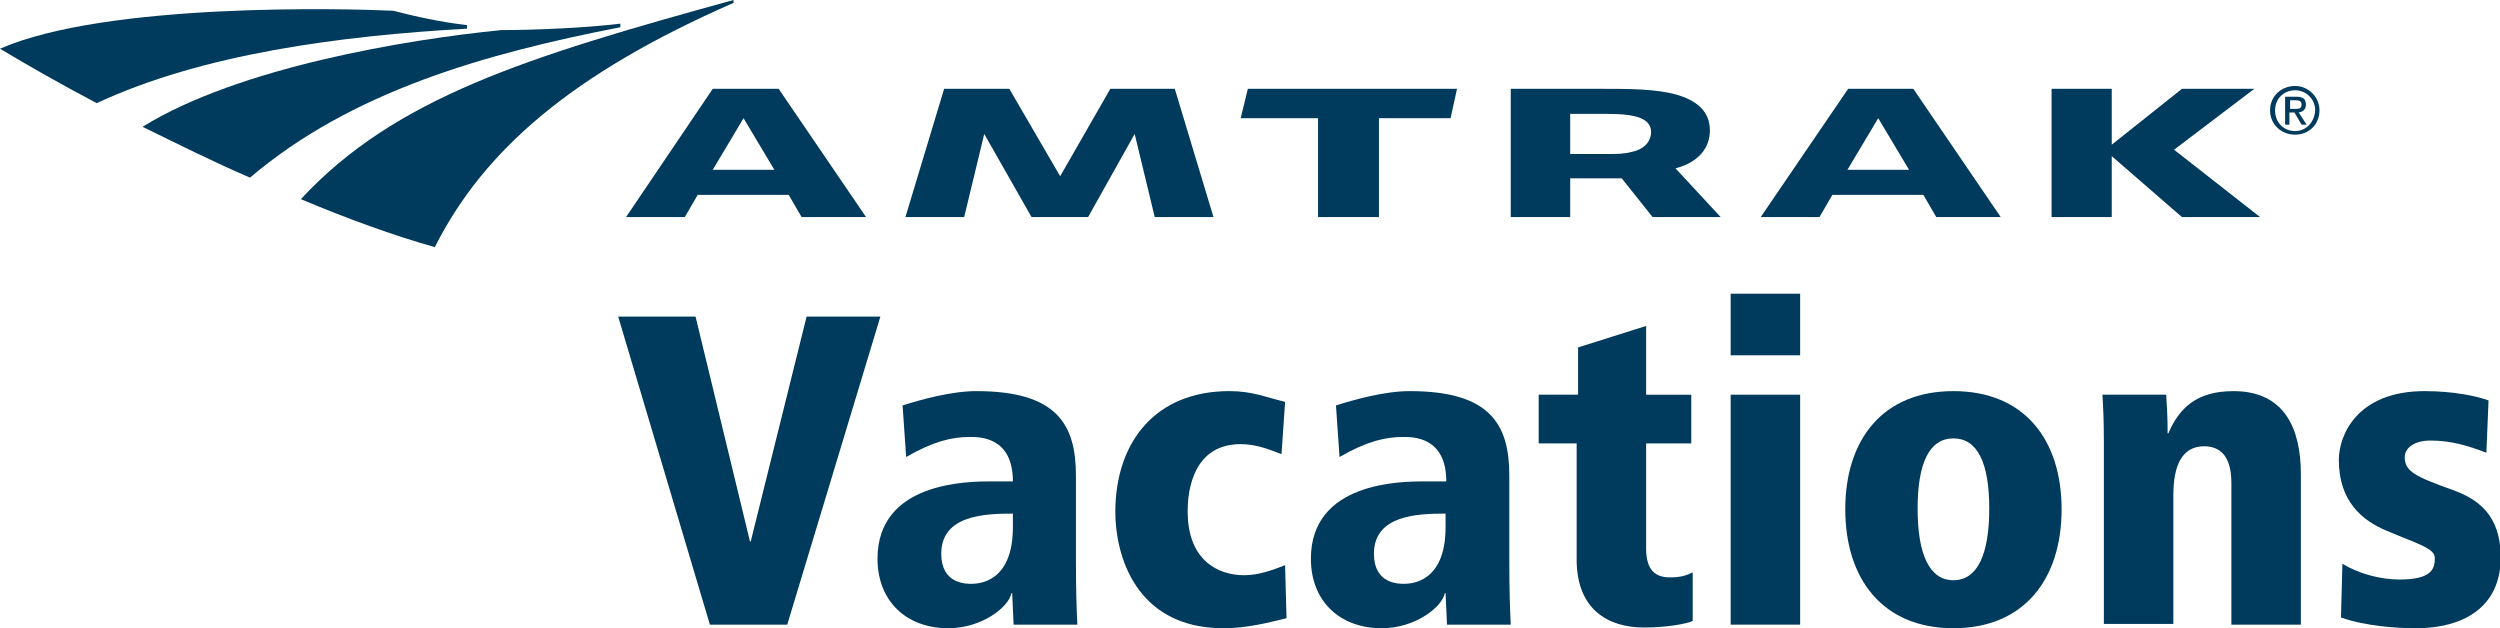 <svg xmlns="http://www.w3.org/2000/svg" xmlns:xlink="http://www.w3.org/1999/xlink" id="Layer_1" x="0px" y="0px" viewBox="0 0 349 87.7" style="enable-background:new 0 0 349 87.7;" xml:space="preserve"><style type="text/css">	.st0{fill:#003A5D;}</style><g>	<polygon class="st0" points="155,12.4 148,24.6 140.9,12.4 131.8,12.4 126.4,30.3 134.6,30.3 137.4,18.7 144,30.3 151.9,30.3   158.4,18.7 161.2,30.3 169.4,30.3 164,12.4  "></polygon>	<path class="st0" d="M99.5,12.4L87.4,30.3h8.2l1.8-3.1h12.7l1.8,3.1h9l-12.2-17.9H99.5z M99.5,23.7l4.3-7.2l4.3,7.2H99.5z"></path>	<path class="st0" d="M258,12.4l-12.2,17.9h8.2l1.8-3.1h12.7l1.8,3.1h9l-12.2-17.9H258z M257.9,23.7l4.3-7.2l4.3,7.2H257.9z"></path>	<polygon class="st0" points="314.7,12.4 304.6,12.4 294.8,20.2 294.8,12.4 286.4,12.4 286.4,30.3 294.8,30.3 294.8,21.8   304.6,30.3 315.5,30.3 303.5,20.9  "></polygon>	<path class="st0" d="M238.7,18.2c0-2.7-1.9-4.2-4.7-5c-2.9-0.8-6.7-0.8-10.3-0.8h-12.8v17.9h8.3v-5.4h7.2l4.3,5.4h9.5l-6.3-6.8  C237.3,22.6,238.7,20.5,238.7,18.2 M227.8,21.2c-1.1,0.3-2,0.3-3.7,0.3h-4.9v-5.6h5.3c4.3,0,6,0.8,6,2.6  C230.4,20,229.3,20.9,227.8,21.2"></path>	<polygon class="st0" points="173.2,16.5 184,16.5 184,30.3 192.5,30.3 192.5,16.5 202.5,16.5 203.4,12.4 174.2,12.4  "></polygon>	<path class="st0" d="M102.4,0C73.3,8,55.1,13.7,42,27.8c6.4,2.7,13,5.1,18.7,6.7C67.5,21,79.8,10.3,102.4,0.4V0z"></path>	<path class="st0" d="M65.1,3.5c-3.4-0.4-7.2-1.2-10.2-2C48.5,1.2,14.9,0.3,0,6.8c4,2.4,8.4,4.9,13.5,7.6c14.8-6.9,34-9.4,51.7-10.4  V3.5z"></path>	<path class="st0" d="M86.6,3.3C81.8,3.9,74.5,4.2,70,4.2C56.8,5.5,33.3,9.4,19.9,17.7c4.9,2.4,9.9,4.9,15,7.1  C49,12.8,67.6,7.5,86.6,3.8V3.3z"></path>	<path class="st0" d="M321.9,14.6c0-0.8-0.4-1.1-1.4-1.1h-1.5v3.9h0.6v-1.7h0.7l1,1.7h0.7l-1.1-1.7  C321.5,15.6,321.9,15.3,321.9,14.6 M319.7,15.2V14h0.8c0.4,0,0.8,0.1,0.8,0.6c0,0.6-0.4,0.6-1,0.6H319.7z"></path>	<path class="st0" d="M320.4,12c-1.9,0-3.5,1.4-3.5,3.4c0,2,1.6,3.4,3.5,3.4c1.9,0,3.4-1.4,3.4-3.4C323.8,13.5,322.2,12,320.4,12   M320.4,18.3c-1.6,0-2.8-1.2-2.8-2.9c0-1.6,1.2-2.8,2.8-2.8c1.5,0,2.8,1.2,2.8,2.8C323.1,17.1,321.9,18.3,320.4,18.3"></path>	<g>		<path class="st0" d="M86.3,44.2h10.8l7.6,31.4h0.1l7.8-31.4h10.3l-13,43H99.1L86.3,44.2z"></path>		<path class="st0" d="M126,56.6c2.5-0.8,6.8-2,10.3-2c11.3,0,13.9,4.7,13.9,11.8v11.7c0,4.7,0.1,6.9,0.2,9.1h-8.9l-0.2-4.4h-0.1   c-0.4,2-4.2,4.9-8.8,4.9c-6,0-9.9-3.9-9.9-9.7c0-10.7,12.5-10.8,15.9-10.8h3c0-6.2-4.6-6.2-6-6.2c-2.5,0-5.1,0.6-8.9,2.8L126,56.6   z M141.4,71.7c-3.9,0-10,0.2-10,5.6c0,4.2,3.4,4.2,4.2,4.2c0.9,0,5.8-0.1,5.8-7.9V71.7z"></path>		<path class="st0" d="M179.6,86.3c-2.8,0.7-5.7,1.4-8.8,1.4c-12.4,0-15.1-10.4-15.1-16.2c0-9.9,5.7-16.9,15.9-16.9   c3.2,0,4.9,0.8,7.8,1.5l-0.5,7.3c-1.8-0.7-3.6-1.4-5.7-1.4c-7.4,0-7.4,8.1-7.4,9.4c0,6.8,4.2,8.9,7.9,8.9c2,0,3.9-0.7,5.7-1.4   L179.6,86.3z"></path>		<path class="st0" d="M186.5,56.6c2.5-0.8,6.8-2,10.3-2c11.3,0,13.9,4.7,13.9,11.8v11.7c0,4.7,0.1,6.9,0.2,9.1H202l-0.2-4.4h-0.1   c-0.4,2-4.2,4.9-8.8,4.9c-6,0-9.9-3.9-9.9-9.7c0-10.7,12.5-10.8,15.9-10.8h3c0-6.2-4.6-6.2-6-6.2c-2.5,0-5.1,0.6-8.9,2.8   L186.5,56.6z M201.8,71.7c-3.9,0-10,0.2-10,5.6c0,4.2,3.4,4.2,4.2,4.2c0.9,0,5.8-0.1,5.8-7.9V71.7z"></path>		<path class="st0" d="M214.8,55.1h5.5v-6.6l9.5-3v9.6h6.3v6.8h-6.3v14.7c0,3.1,1.4,4,3.3,4c1.4,0,2.2-0.2,3.2-0.7v6.8   c-1,0.4-3.6,0.9-6.8,0.9c-5,0-9.4-2.5-9.4-9.5V61.9h-5.3V55.1z"></path>		<path class="st0" d="M241.6,41h9.7v8.6h-9.7V41z M241.6,55.1h9.7v32.1h-9.7V55.1z"></path>		<path class="st0" d="M272.7,54.6c9.9,0,15.1,6.8,15.1,16.5c0,9.7-5.2,16.6-15.1,16.6c-9.9,0-15.1-6.9-15.1-16.6   C257.6,61.4,262.8,54.6,272.7,54.6z M272.7,81c3.4,0,5-3.7,5-10c0-6.3-1.6-9.8-5-9.8c-3.4,0-5,3.5-5,9.8   C267.7,77.3,269.3,81,272.7,81z"></path>		<path class="st0" d="M311.5,67.4c0-4-1.8-5.1-3.8-5.1c-3.1,0-4.3,2.7-4.3,6.8v18h-9.7V61.8c0-3.1-0.1-5.1-0.2-6.7h8.9   c0.1,1.4,0.2,3.2,0.2,5.4h0.1c1.5-3.5,3.9-5.9,9.1-5.9c7.1,0,9.4,5.2,9.4,11.6v21h-9.7V67.4z"></path>		<path class="st0" d="M347.1,63.2c-2.6-1-5-1.7-7.8-1.7c-2.5,0-3.6,1.2-3.6,2.3c0,2,1.4,2.7,6.7,4.6c3.3,1.2,6.7,3.3,6.7,9.4   c0,7.1-5.4,9.9-11.8,9.9c-2.8,0-7.1-0.3-10.5-1.5l0.2-7.5c2.3,1.4,5.3,2.2,8,2.2c4.6,0,4.9-1.6,4.9-3c0-1.4-2.5-2-6.7-3.8   c-3.4-1.4-6.7-4.1-6.7-9.9c0-3.4,2.5-9.6,12-9.6c4,0,7.3,0.7,8.9,1.3L347.1,63.2z"></path>	</g></g></svg>